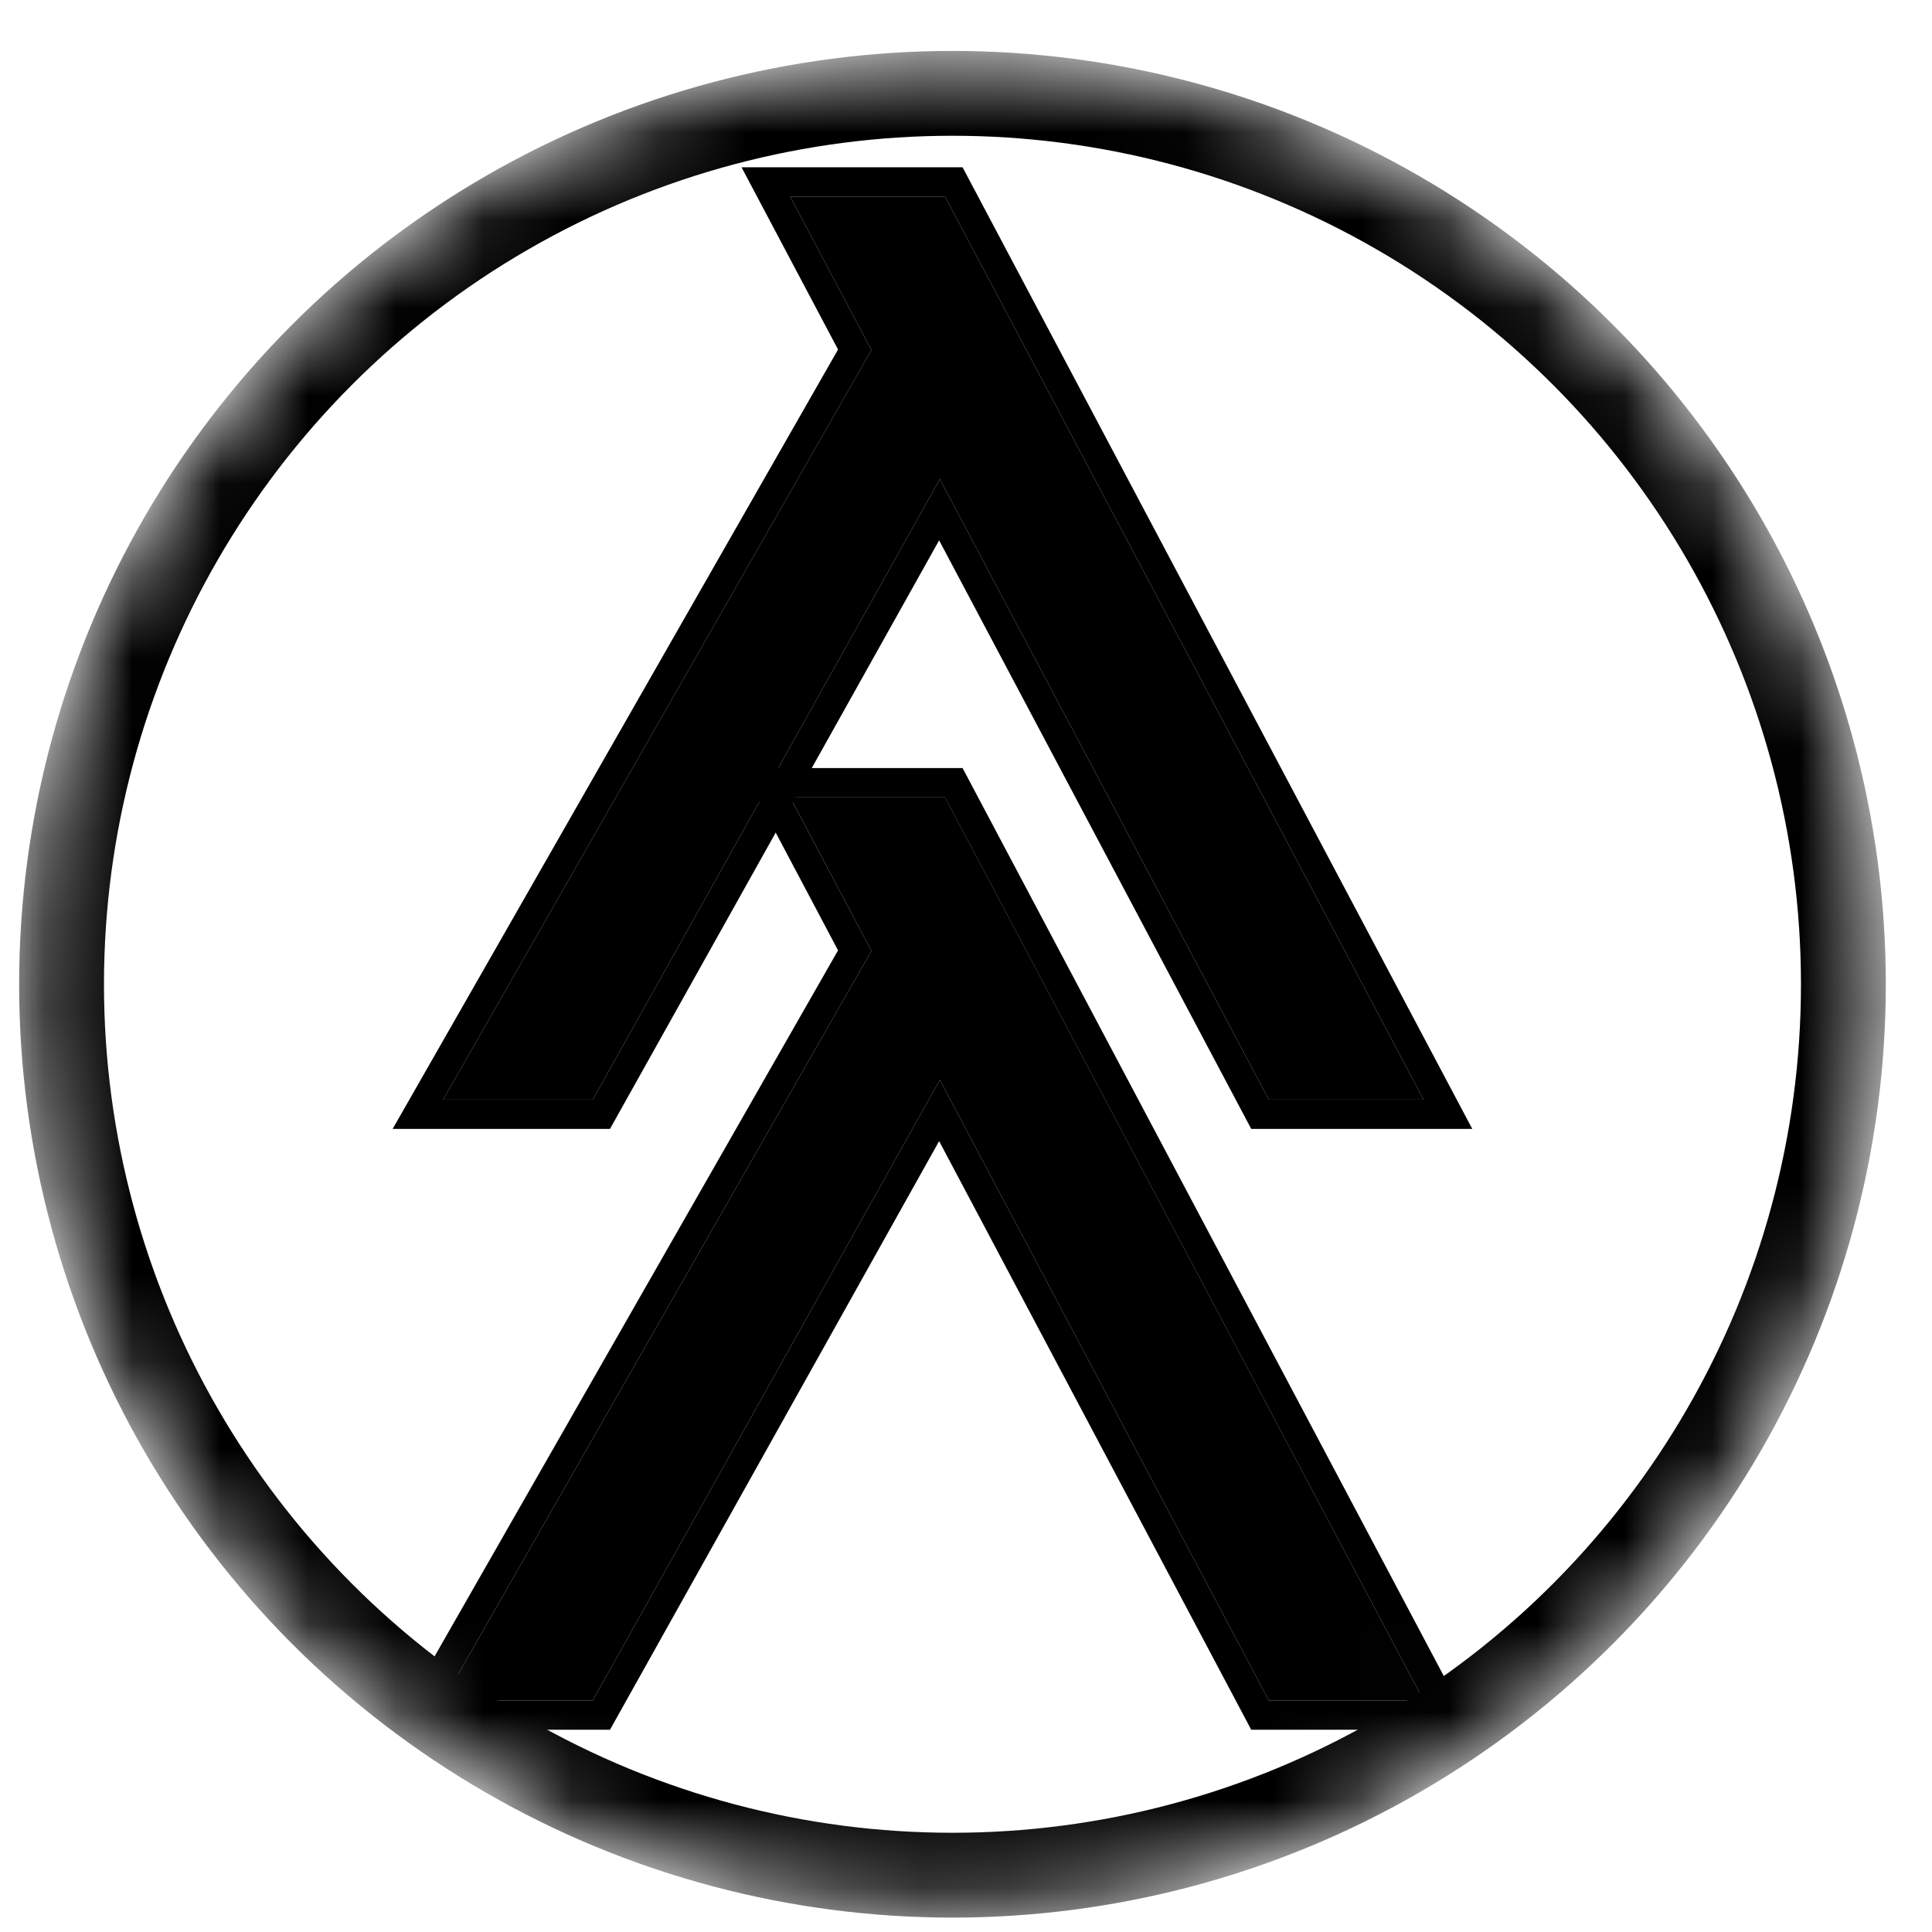 <?xml version="1.0" encoding="UTF-8"?> <svg xmlns="http://www.w3.org/2000/svg" width="22" height="22" viewBox="0 0 22 22" fill="none"> <mask id="mask0_4_634" style="mask-type:alpha" maskUnits="userSpaceOnUse" x="0" y="0" width="22" height="22"> <circle cx="10.846" cy="11.208" r="10.628" fill="black"></circle> </mask> <g mask="url(#mask0_4_634)"> <circle cx="10.846" cy="11.208" r="10.145" stroke="black" stroke-width="0.966"></circle> <path d="M14.448 12.522L10.702 5.456L6.75 12.522H5.046L9.923 3.986L8.998 2.238H10.761L16.211 12.522H14.448Z" fill="black"></path> <path fill-rule="evenodd" clip-rule="evenodd" d="M14.248 12.855L10.694 6.153L6.946 12.855H4.471L9.543 3.98L8.444 1.905H10.961L16.765 12.855H14.248ZM9.923 3.986L5.046 12.522H6.75L10.702 5.456L14.448 12.522H16.211L10.761 2.238H8.998L9.923 3.986Z" fill="black"></path> <path d="M14.448 19.363L10.702 12.297L6.75 19.363H5.046L9.923 10.828L8.998 9.079H10.761L16.211 19.363H14.448Z" fill="black"></path> <path fill-rule="evenodd" clip-rule="evenodd" d="M14.248 19.697L10.694 12.994L6.946 19.697H4.471L9.543 10.822L8.444 8.746H10.961L16.765 19.697H14.248ZM9.923 10.828L5.046 19.363H6.75L10.702 12.297L14.448 19.363H16.211L10.761 9.08H8.998L9.923 10.828Z" fill="black"></path> </g> </svg> 